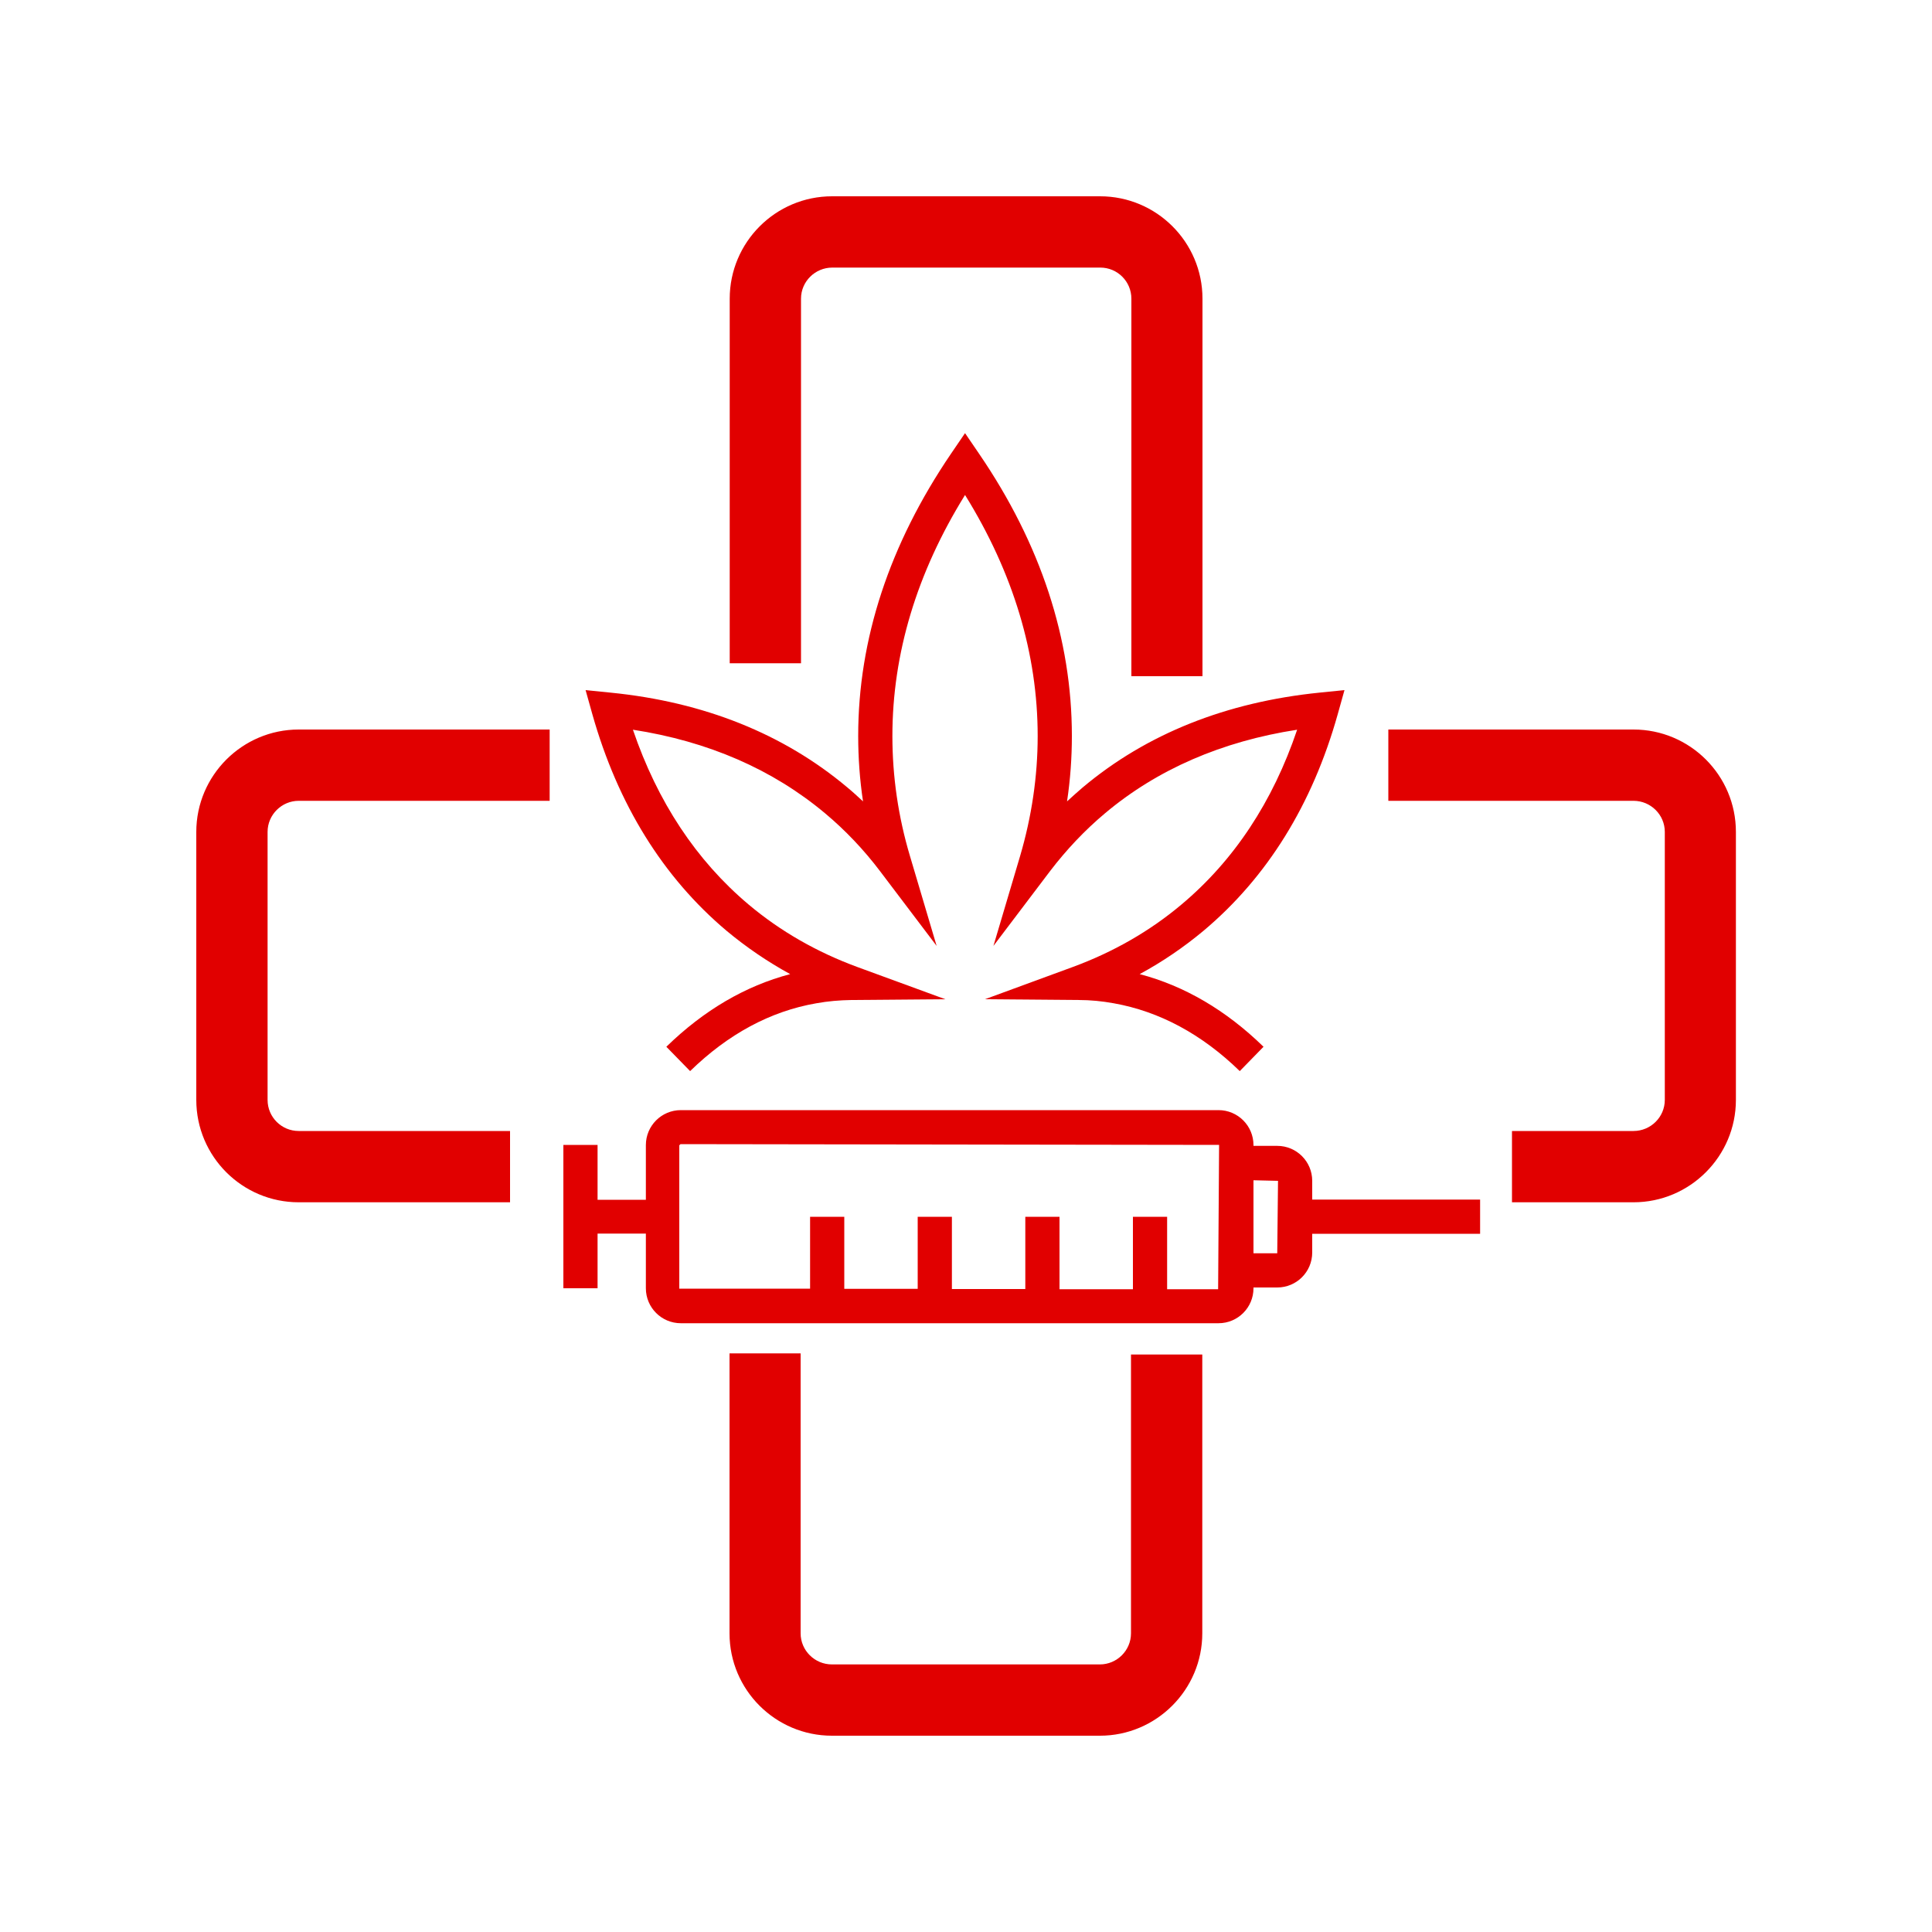 <?xml version="1.0" encoding="UTF-8"?> <svg xmlns="http://www.w3.org/2000/svg" id="Ebene_1" data-name="Ebene 1" viewBox="0 0 100 100"><defs><style> .cls-1 { fill: #e10000; } </style></defs><path class="cls-1" d="M41.45,70.05h-3.69v14.49c0,2.93,2.38,5.3,5.3,5.3h13.87c2.92,0,5.3-2.38,5.3-5.3v-14.43h-3.69v14.43c0,.89-.73,1.61-1.61,1.61h-13.87c-.89,0-1.62-.72-1.62-1.61v-14.49ZM15.46,41.45h12.99v-3.69h-12.99c-2.92,0-5.3,2.38-5.3,5.3v13.87c0,2.93,2.38,5.3,5.3,5.3h10.94v-3.69h-10.94c-.89,0-1.61-.72-1.61-1.61v-13.87c0-.89.73-1.61,1.61-1.61M35.19,59.26s.02-.04.04-.04l27.87.04-.05,7.47h-2.64v-3.75h-1.77v3.75h-3.8v-3.75h-1.77v3.74h-3.8v-3.74h-1.77v3.73h-3.8v-3.73h-1.77v3.72h-6.77v-7.43ZM64.88,61.09l1.27.03-.04,3.75h-1.23v-3.78ZM30.93,59.26h-1.77v7.42h1.77v-2.83h2.5v2.83c0,1,.81,1.81,1.81,1.81h27.83c1,0,1.81-.81,1.81-1.81v-.04h1.23c1,0,1.81-.81,1.81-1.81v-.97h8.69v-1.77h-8.69v-.97c0-1-.81-1.81-1.81-1.81h-1.23v-.04c0-1-.81-1.81-1.81-1.81h-27.83c-1,0-1.81.81-1.81,1.81v2.83h-2.5v-2.83ZM58.55,35h3.69V15.46c0-2.93-2.38-5.3-5.3-5.3h-13.87c-2.93,0-5.3,2.38-5.3,5.3v18.87h3.69V15.46c0-.89.73-1.61,1.62-1.61h13.87c.89,0,1.61.72,1.61,1.61v19.54ZM69.24,36.97l.35-1.25-1.29.13c-4.83.49-8.95,2.13-12.25,4.9-.28.24-.55.48-.82.73.17-1.13.25-2.26.25-3.39,0-5.01-1.61-9.93-4.8-14.6l-.73-1.07-.73,1.07c-3.18,4.68-4.8,9.59-4.8,14.6,0,1.13.08,2.26.25,3.39-.27-.25-.54-.5-.82-.73-3.3-2.77-7.42-4.42-12.25-4.9l-1.29-.13.35,1.25c1.32,4.67,3.66,8.44,6.95,11.21,1.02.85,2.12,1.6,3.29,2.24-2.32.61-4.47,1.87-6.41,3.76l1.23,1.26c1.97-1.92,4.16-3.1,6.53-3.51.6-.11,1.21-.16,1.82-.17l4.86-.04-4.56-1.67c-2.09-.77-3.98-1.85-5.62-3.23-2.71-2.28-4.72-5.32-5.99-9.05,3.89.6,7.23,2.05,9.95,4.33,1.04.87,2,1.88,2.84,2.99l2.93,3.87-1.38-4.65c-.61-2.04-.91-4.13-.91-6.21,0-4.26,1.26-8.45,3.76-12.48,2.5,4.03,3.76,8.23,3.76,12.48,0,2.08-.31,4.17-.91,6.21l-1.38,4.65,2.93-3.87c.84-1.1,1.79-2.11,2.84-2.99,2.71-2.28,6.06-3.73,9.95-4.33-1.26,3.73-3.27,6.77-5.99,9.05-1.64,1.38-3.53,2.46-5.62,3.23l-4.55,1.67,4.85.04c.61,0,1.22.06,1.82.17,2.36.42,4.56,1.6,6.52,3.51l1.23-1.26c-1.94-1.89-4.09-3.15-6.41-3.76,1.18-.64,2.28-1.39,3.3-2.24,3.3-2.77,5.64-6.54,6.95-11.21M89.85,56.93v-13.87c0-2.93-2.38-5.3-5.3-5.3h-12.69v3.69h12.69c.89,0,1.62.72,1.62,1.61v13.87c0,.89-.73,1.61-1.62,1.61h-6.29v3.69h6.29c2.92,0,5.3-2.38,5.3-5.3"></path></svg> 